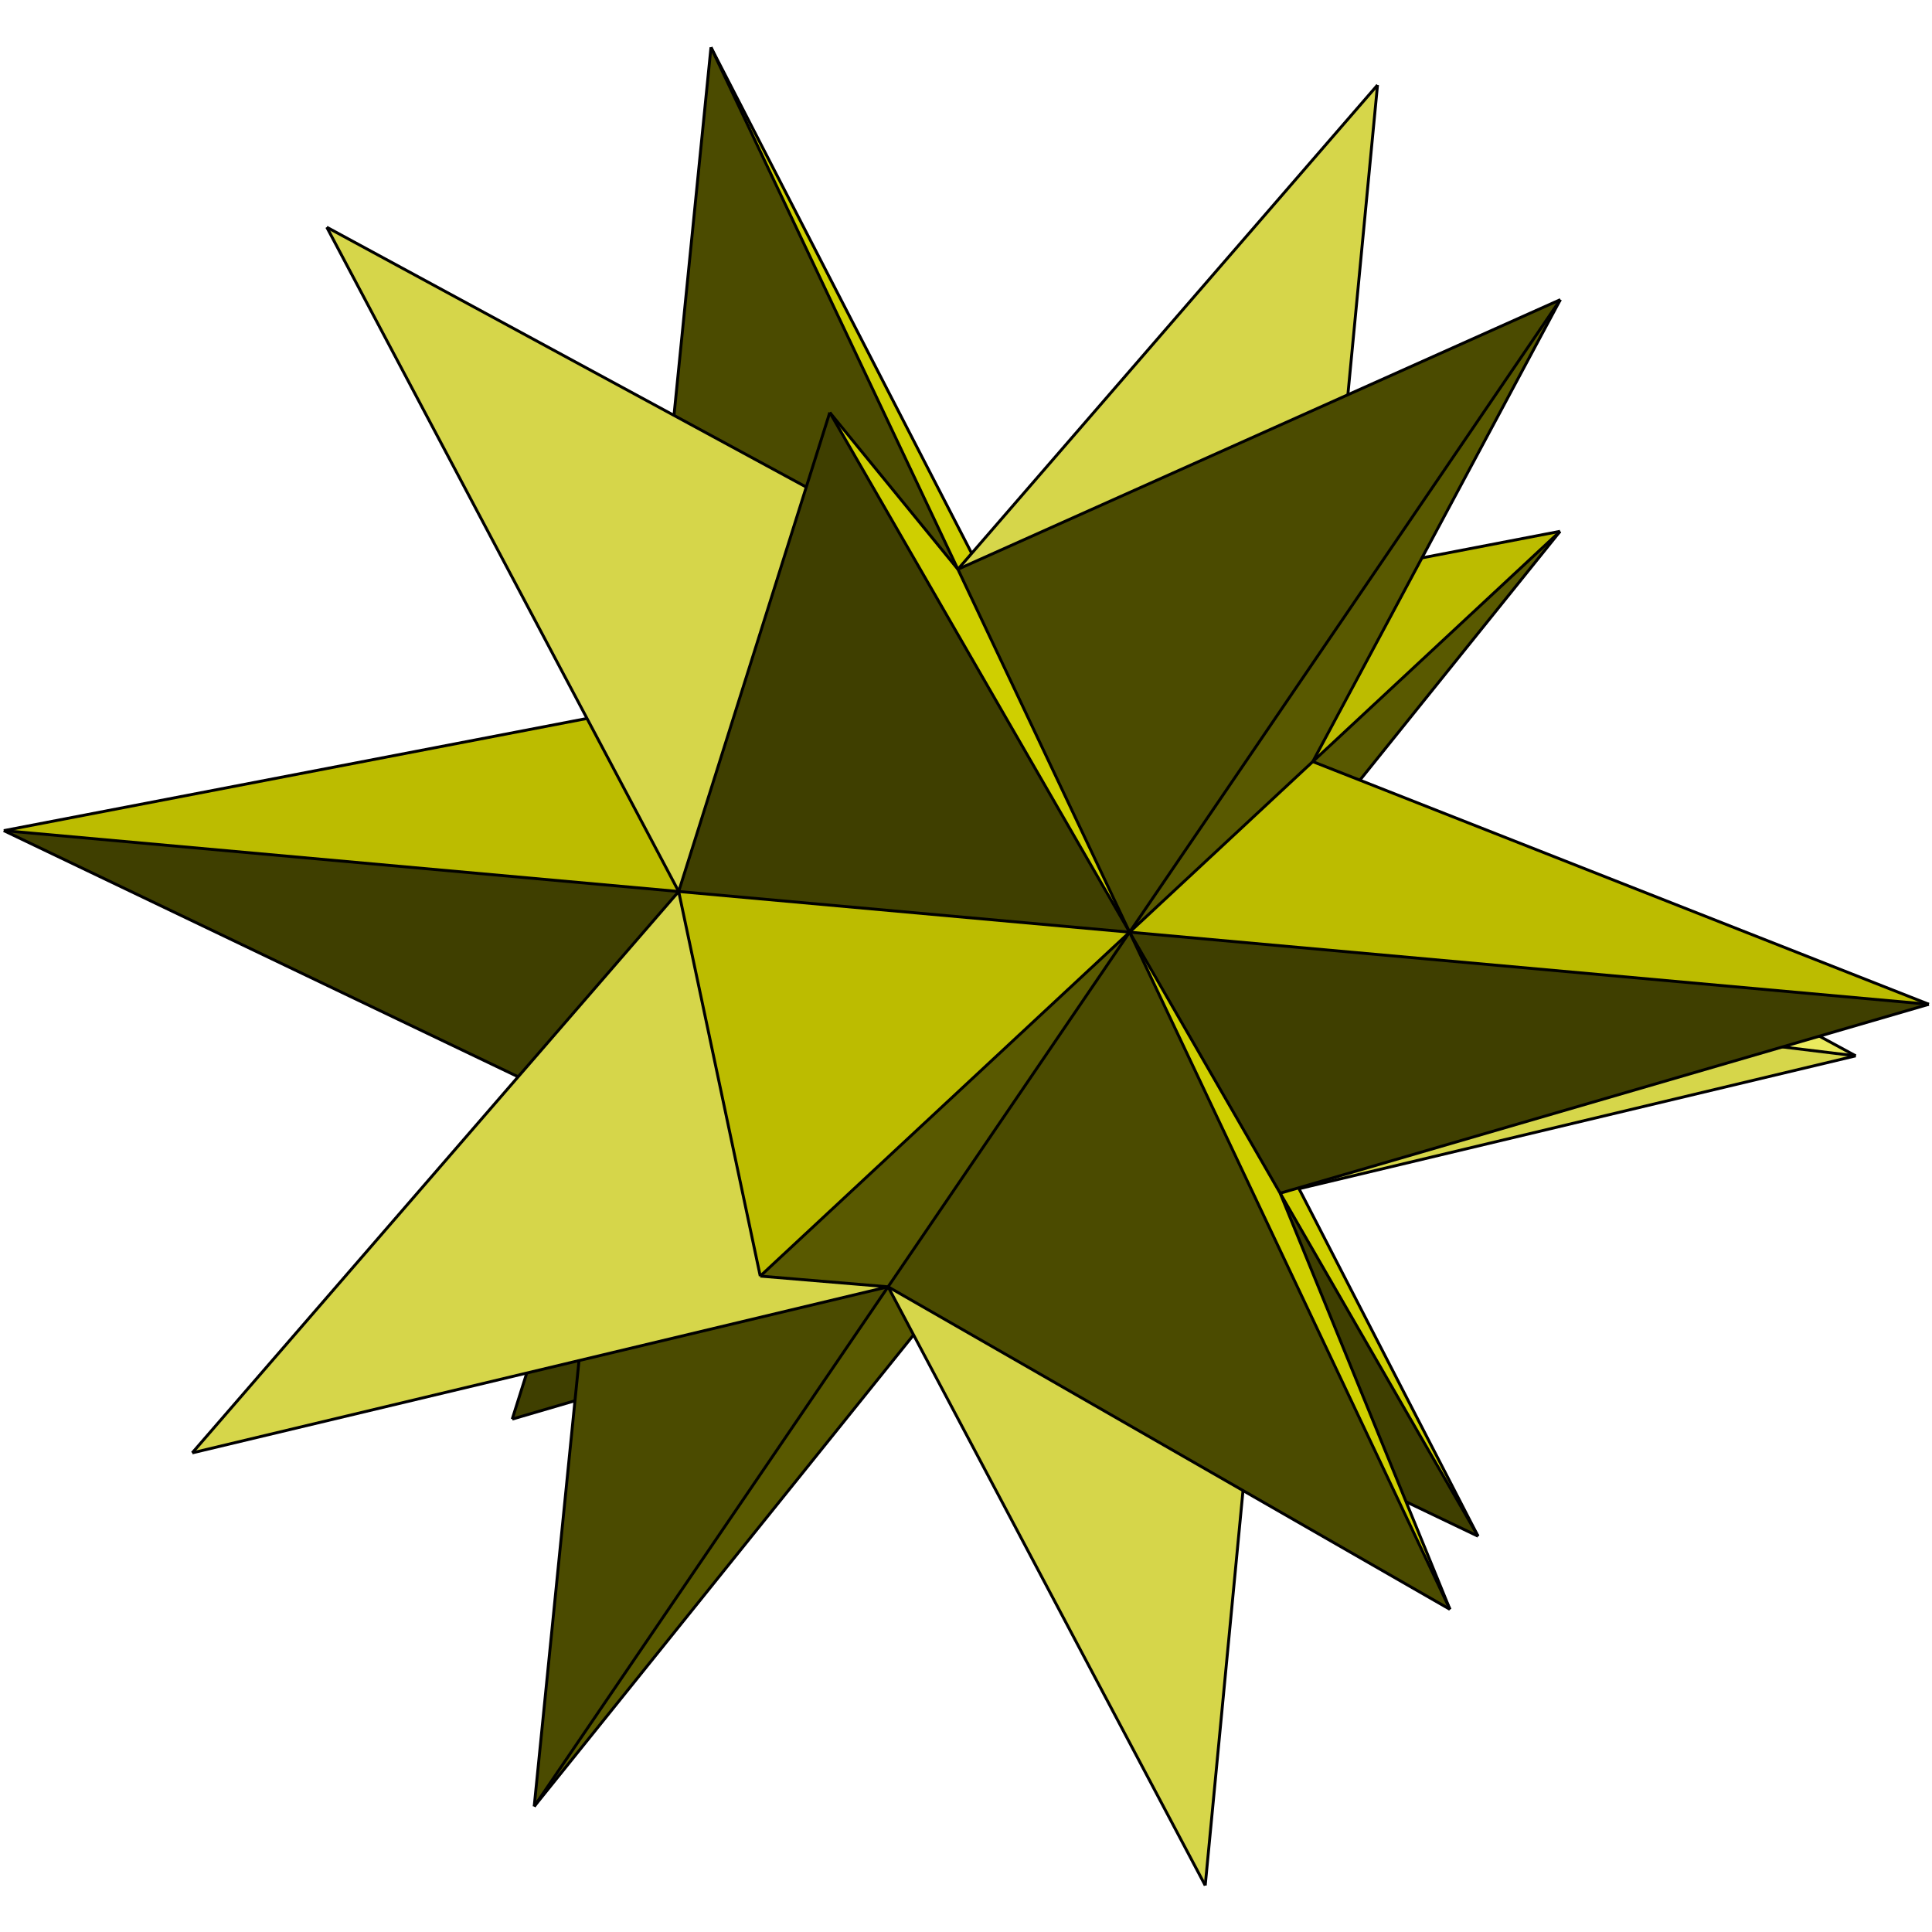 <?xml version="1.0" encoding="utf-8"?>
<!-- Generator: Adobe Illustrator 16.0.0, SVG Export Plug-In . SVG Version: 6.00 Build 0)  -->
<!DOCTYPE svg PUBLIC "-//W3C//DTD SVG 1.1//EN" "http://www.w3.org/Graphics/SVG/1.1/DTD/svg11.dtd">
<svg version="1.1" id="圖層_1" xmlns="http://www.w3.org/2000/svg" xmlns:xlink="http://www.w3.org/1999/xlink" x="0px" y="0px"
	 width="500px" height="500px" viewBox="0 0 500 500" enable-background="new 0 0 500 500" xml:space="preserve">
<g>
	<polyline fill-rule="evenodd" clip-rule="evenodd" fill="#CFCF00" points="184,12.253 247.903,147.327 251.47,143.211 184,12.253 	
		"/>
	<polyline fill-rule="evenodd" clip-rule="evenodd" fill="#CFCF00" points="331.308,308.802 336.184,307.639 382.517,397.57 
		331.308,308.802 	"/>
	<polyline fill-rule="evenodd" clip-rule="evenodd" fill="#EAEA5E" points="461.283,270.946 470.852,268.159 480.25,273.253 
		461.283,270.946 	"/>
	<polyline fill-rule="evenodd" clip-rule="evenodd" fill="#3F3F00" points="136.327,355.339 132.565,367.263 148.801,362.509 
		149.846,352.112 136.327,355.339 	"/>
	<polyline fill-rule="evenodd" clip-rule="evenodd" fill="#595900" points="339.744,197.103 351.936,201.904 403.75,137.503 
		339.744,197.103 	"/>
	<polyline fill-rule="evenodd" clip-rule="evenodd" fill="#595900" points="138.25,467.503 229.836,333.021 236.431,345.47 
		138.25,467.503 	"/>
	<polyline fill-rule="evenodd" clip-rule="evenodd" fill="#3F3F00" points="363.888,388.654 382.517,397.57 331.308,308.802 
		363.888,388.654 	"/>
	<polyline fill-rule="evenodd" clip-rule="evenodd" fill="#CFCF00" points="375.25,416.503 331.308,308.802 292.337,241.247 
		375.25,416.503 	"/>
	<polyline fill-rule="evenodd" clip-rule="evenodd" fill="#4B4B00" points="375.25,416.503 292.337,241.247 229.836,333.021 
		375.25,416.503 	"/>
	<polyline fill-rule="evenodd" clip-rule="evenodd" fill="#D6D64A" points="336.184,307.639 480.25,273.253 461.283,270.946 
		336.184,307.639 	"/>
	<polyline fill-rule="evenodd" clip-rule="evenodd" fill="#595900" points="292.337,241.247 339.744,197.103 403.818,77.55 
		292.337,241.247 	"/>
	<polyline fill-rule="evenodd" clip-rule="evenodd" fill="#CFCF00" points="214.75,106.753 292.337,241.247 247.903,147.327 
		214.75,106.753 	"/>
	<polyline fill-rule="evenodd" clip-rule="evenodd" fill="#595900" points="229.836,333.021 196.75,330.253 292.337,241.247 
		229.836,333.021 	"/>
	<polyline fill-rule="evenodd" clip-rule="evenodd" fill="#4B4B00" points="149.846,352.112 138.25,467.503 229.836,333.021 
		149.846,352.112 	"/>
	<polyline fill-rule="evenodd" clip-rule="evenodd" fill="#4B4B00" points="174.428,107.505 208.66,126.058 214.75,106.753 
		247.903,147.327 184,12.253 174.428,107.505 	"/>
	<polyline fill-rule="evenodd" clip-rule="evenodd" fill="#BCBC00" points="339.744,197.103 403.75,137.503 368.002,144.378 
		339.744,197.103 	"/>
	<polyline fill-rule="evenodd" clip-rule="evenodd" fill="#D6D64A" points="247.903,147.327 348.83,102.159 356.5,22.003 
		247.903,147.327 	"/>
	<polyline fill-rule="evenodd" clip-rule="evenodd" fill="#D6D64A" points="229.836,333.021 311.912,487.952 321.691,385.755 
		229.836,333.021 	"/>
	<polyline fill-rule="evenodd" clip-rule="evenodd" fill="#D6D64A" points="49.75,376.003 229.836,333.021 196.75,330.253 
		175.642,230.72 49.75,376.003 	"/>
	<polyline fill-rule="evenodd" clip-rule="evenodd" fill="#3F3F00" points="0.981,214.965 134.09,278.672 175.642,230.72 
		0.981,214.965 	"/>
	<polyline fill-rule="evenodd" clip-rule="evenodd" fill="#BCBC00" points="0.981,214.965 175.642,230.72 151.917,185.937 
		0.981,214.965 	"/>
	<polyline fill-rule="evenodd" clip-rule="evenodd" fill="#D6D64A" points="84.566,58.803 175.642,230.72 208.66,126.058 
		84.566,58.803 	"/>
	<polyline fill-rule="evenodd" clip-rule="evenodd" fill="#BCBC00" points="175.642,230.72 196.75,330.253 292.337,241.247 
		175.642,230.72 	"/>
	<polyline fill-rule="evenodd" clip-rule="evenodd" fill="#3F3F00" points="292.337,241.247 331.308,308.802 499.189,259.906 
		292.337,241.247 	"/>
	<polyline fill-rule="evenodd" clip-rule="evenodd" fill="#BCBC00" points="292.337,241.247 499.189,259.906 339.744,197.103 
		292.337,241.247 	"/>
	<polyline fill-rule="evenodd" clip-rule="evenodd" fill="#3F3F00" points="175.642,230.72 292.337,241.247 214.75,106.753 
		175.642,230.72 	"/>
	<polyline fill-rule="evenodd" clip-rule="evenodd" fill="#4B4B00" points="247.903,147.327 292.337,241.247 403.818,77.55 
		247.903,147.327 	"/>
	<line fill="none" stroke="#000000" stroke-width="0.75" stroke-miterlimit="10" x1="184" y1="12.253" x2="375.25" y2="416.503"/>
	
		<line fill="none" stroke="#000000" stroke-width="0.75" stroke-miterlimit="10" x1="196.75" y1="330.253" x2="403.75" y2="137.503"/>
	
		<line fill="none" stroke="#000000" stroke-width="0.75" stroke-miterlimit="10" x1="336.184" y1="307.639" x2="382.517" y2="397.57"/>
	<line fill="none" stroke="#000000" stroke-width="0.75" stroke-miterlimit="10" x1="251.47" y1="143.211" x2="184" y2="12.253"/>
	<line fill="none" stroke="#000000" stroke-width="0.75" stroke-miterlimit="10" x1="174.428" y1="107.505" x2="184" y2="12.253"/>
	
		<line fill="none" stroke="#000000" stroke-width="0.75" stroke-miterlimit="10" x1="149.846" y1="352.112" x2="138.25" y2="467.503"/>
	
		<line fill="none" stroke="#000000" stroke-width="0.75" stroke-miterlimit="10" x1="175.642" y1="230.72" x2="196.75" y2="330.253"/>
	
		<line fill="none" stroke="#000000" stroke-width="0.75" stroke-miterlimit="10" x1="229.836" y1="333.021" x2="196.75" y2="330.253"/>
	
		<line fill="none" stroke="#000000" stroke-width="0.75" stroke-miterlimit="10" x1="229.836" y1="333.021" x2="375.25" y2="416.503"/>
	
		<line fill="none" stroke="#000000" stroke-width="0.75" stroke-miterlimit="10" x1="134.09" y1="278.672" x2="0.981" y2="214.965"/>
	
		<line fill="none" stroke="#000000" stroke-width="0.75" stroke-miterlimit="10" x1="214.75" y1="106.753" x2="175.642" y2="230.72"/>
	
		<line fill="none" stroke="#000000" stroke-width="0.75" stroke-miterlimit="10" x1="403.818" y1="77.55" x2="339.744" y2="197.103"/>
	
		<line fill="none" stroke="#000000" stroke-width="0.75" stroke-miterlimit="10" x1="0.981" y1="214.965" x2="151.917" y2="185.937"/>
	
		<line fill="none" stroke="#000000" stroke-width="0.75" stroke-miterlimit="10" x1="368.002" y1="144.378" x2="403.75" y2="137.503"/>
	
		<line fill="none" stroke="#000000" stroke-width="0.75" stroke-miterlimit="10" x1="49.75" y1="376.003" x2="175.642" y2="230.72"/>
	
		<line fill="none" stroke="#000000" stroke-width="0.75" stroke-miterlimit="10" x1="247.903" y1="147.327" x2="356.5" y2="22.003"/>
	
		<line fill="none" stroke="#000000" stroke-width="0.75" stroke-miterlimit="10" x1="214.75" y1="106.753" x2="247.903" y2="147.327"/>
	
		<line fill="none" stroke="#000000" stroke-width="0.75" stroke-miterlimit="10" x1="499.189" y1="259.906" x2="339.744" y2="197.103"/>
	
		<line fill="none" stroke="#000000" stroke-width="0.75" stroke-miterlimit="10" x1="247.903" y1="147.327" x2="403.818" y2="77.55"/>
	
		<line fill="none" stroke="#000000" stroke-width="0.75" stroke-miterlimit="10" x1="321.691" y1="385.755" x2="311.912" y2="487.952"/>
	<line fill="none" stroke="#000000" stroke-width="0.75" stroke-miterlimit="10" x1="348.83" y1="102.159" x2="356.5" y2="22.003"/>
	
		<line fill="none" stroke="#000000" stroke-width="0.75" stroke-miterlimit="10" x1="331.308" y1="308.802" x2="375.25" y2="416.503"/>
	
		<line fill="none" stroke="#000000" stroke-width="0.75" stroke-miterlimit="10" x1="331.308" y1="308.802" x2="499.189" y2="259.906"/>
	
		<line fill="none" stroke="#000000" stroke-width="0.75" stroke-miterlimit="10" x1="470.852" y1="268.159" x2="480.25" y2="273.253"/>
	
		<line fill="none" stroke="#000000" stroke-width="0.75" stroke-miterlimit="10" x1="208.66" y1="126.058" x2="84.566" y2="58.803"/>
	
		<line fill="none" stroke="#000000" stroke-width="0.75" stroke-miterlimit="10" x1="336.184" y1="307.639" x2="480.25" y2="273.253"/>
	
		<line fill="none" stroke="#000000" stroke-width="0.75" stroke-miterlimit="10" x1="49.75" y1="376.003" x2="229.836" y2="333.021"/>
	
		<line fill="none" stroke="#000000" stroke-width="0.75" stroke-miterlimit="10" x1="236.431" y1="345.47" x2="138.25" y2="467.503"/>
	
		<line fill="none" stroke="#000000" stroke-width="0.75" stroke-miterlimit="10" x1="351.936" y1="201.904" x2="403.75" y2="137.503"/>
	
		<line fill="none" stroke="#000000" stroke-width="0.75" stroke-miterlimit="10" x1="0.981" y1="214.965" x2="499.189" y2="259.906"/>
	
		<line fill="none" stroke="#000000" stroke-width="0.75" stroke-miterlimit="10" x1="214.75" y1="106.753" x2="382.517" y2="397.57"/>
	
		<line fill="none" stroke="#000000" stroke-width="0.75" stroke-miterlimit="10" x1="136.327" y1="355.339" x2="132.565" y2="367.263"/>
	
		<line fill="none" stroke="#000000" stroke-width="0.75" stroke-miterlimit="10" x1="148.801" y1="362.509" x2="132.565" y2="367.263"/>
	
		<line fill="none" stroke="#000000" stroke-width="0.75" stroke-miterlimit="10" x1="403.818" y1="77.55" x2="138.25" y2="467.503"/>
	
		<line fill="none" stroke="#000000" stroke-width="0.75" stroke-miterlimit="10" x1="175.642" y1="230.72" x2="84.566" y2="58.803"/>
	
		<line fill="none" stroke="#000000" stroke-width="0.75" stroke-miterlimit="10" x1="229.836" y1="333.021" x2="311.912" y2="487.952"/>
	
		<line fill="none" stroke="#000000" stroke-width="0.75" stroke-miterlimit="10" x1="461.283" y1="270.946" x2="480.25" y2="273.253"/>
	
		<line fill="none" stroke="#000000" stroke-width="0.75" stroke-miterlimit="10" x1="363.888" y1="388.654" x2="382.517" y2="397.57"/>
</g>
</svg>
